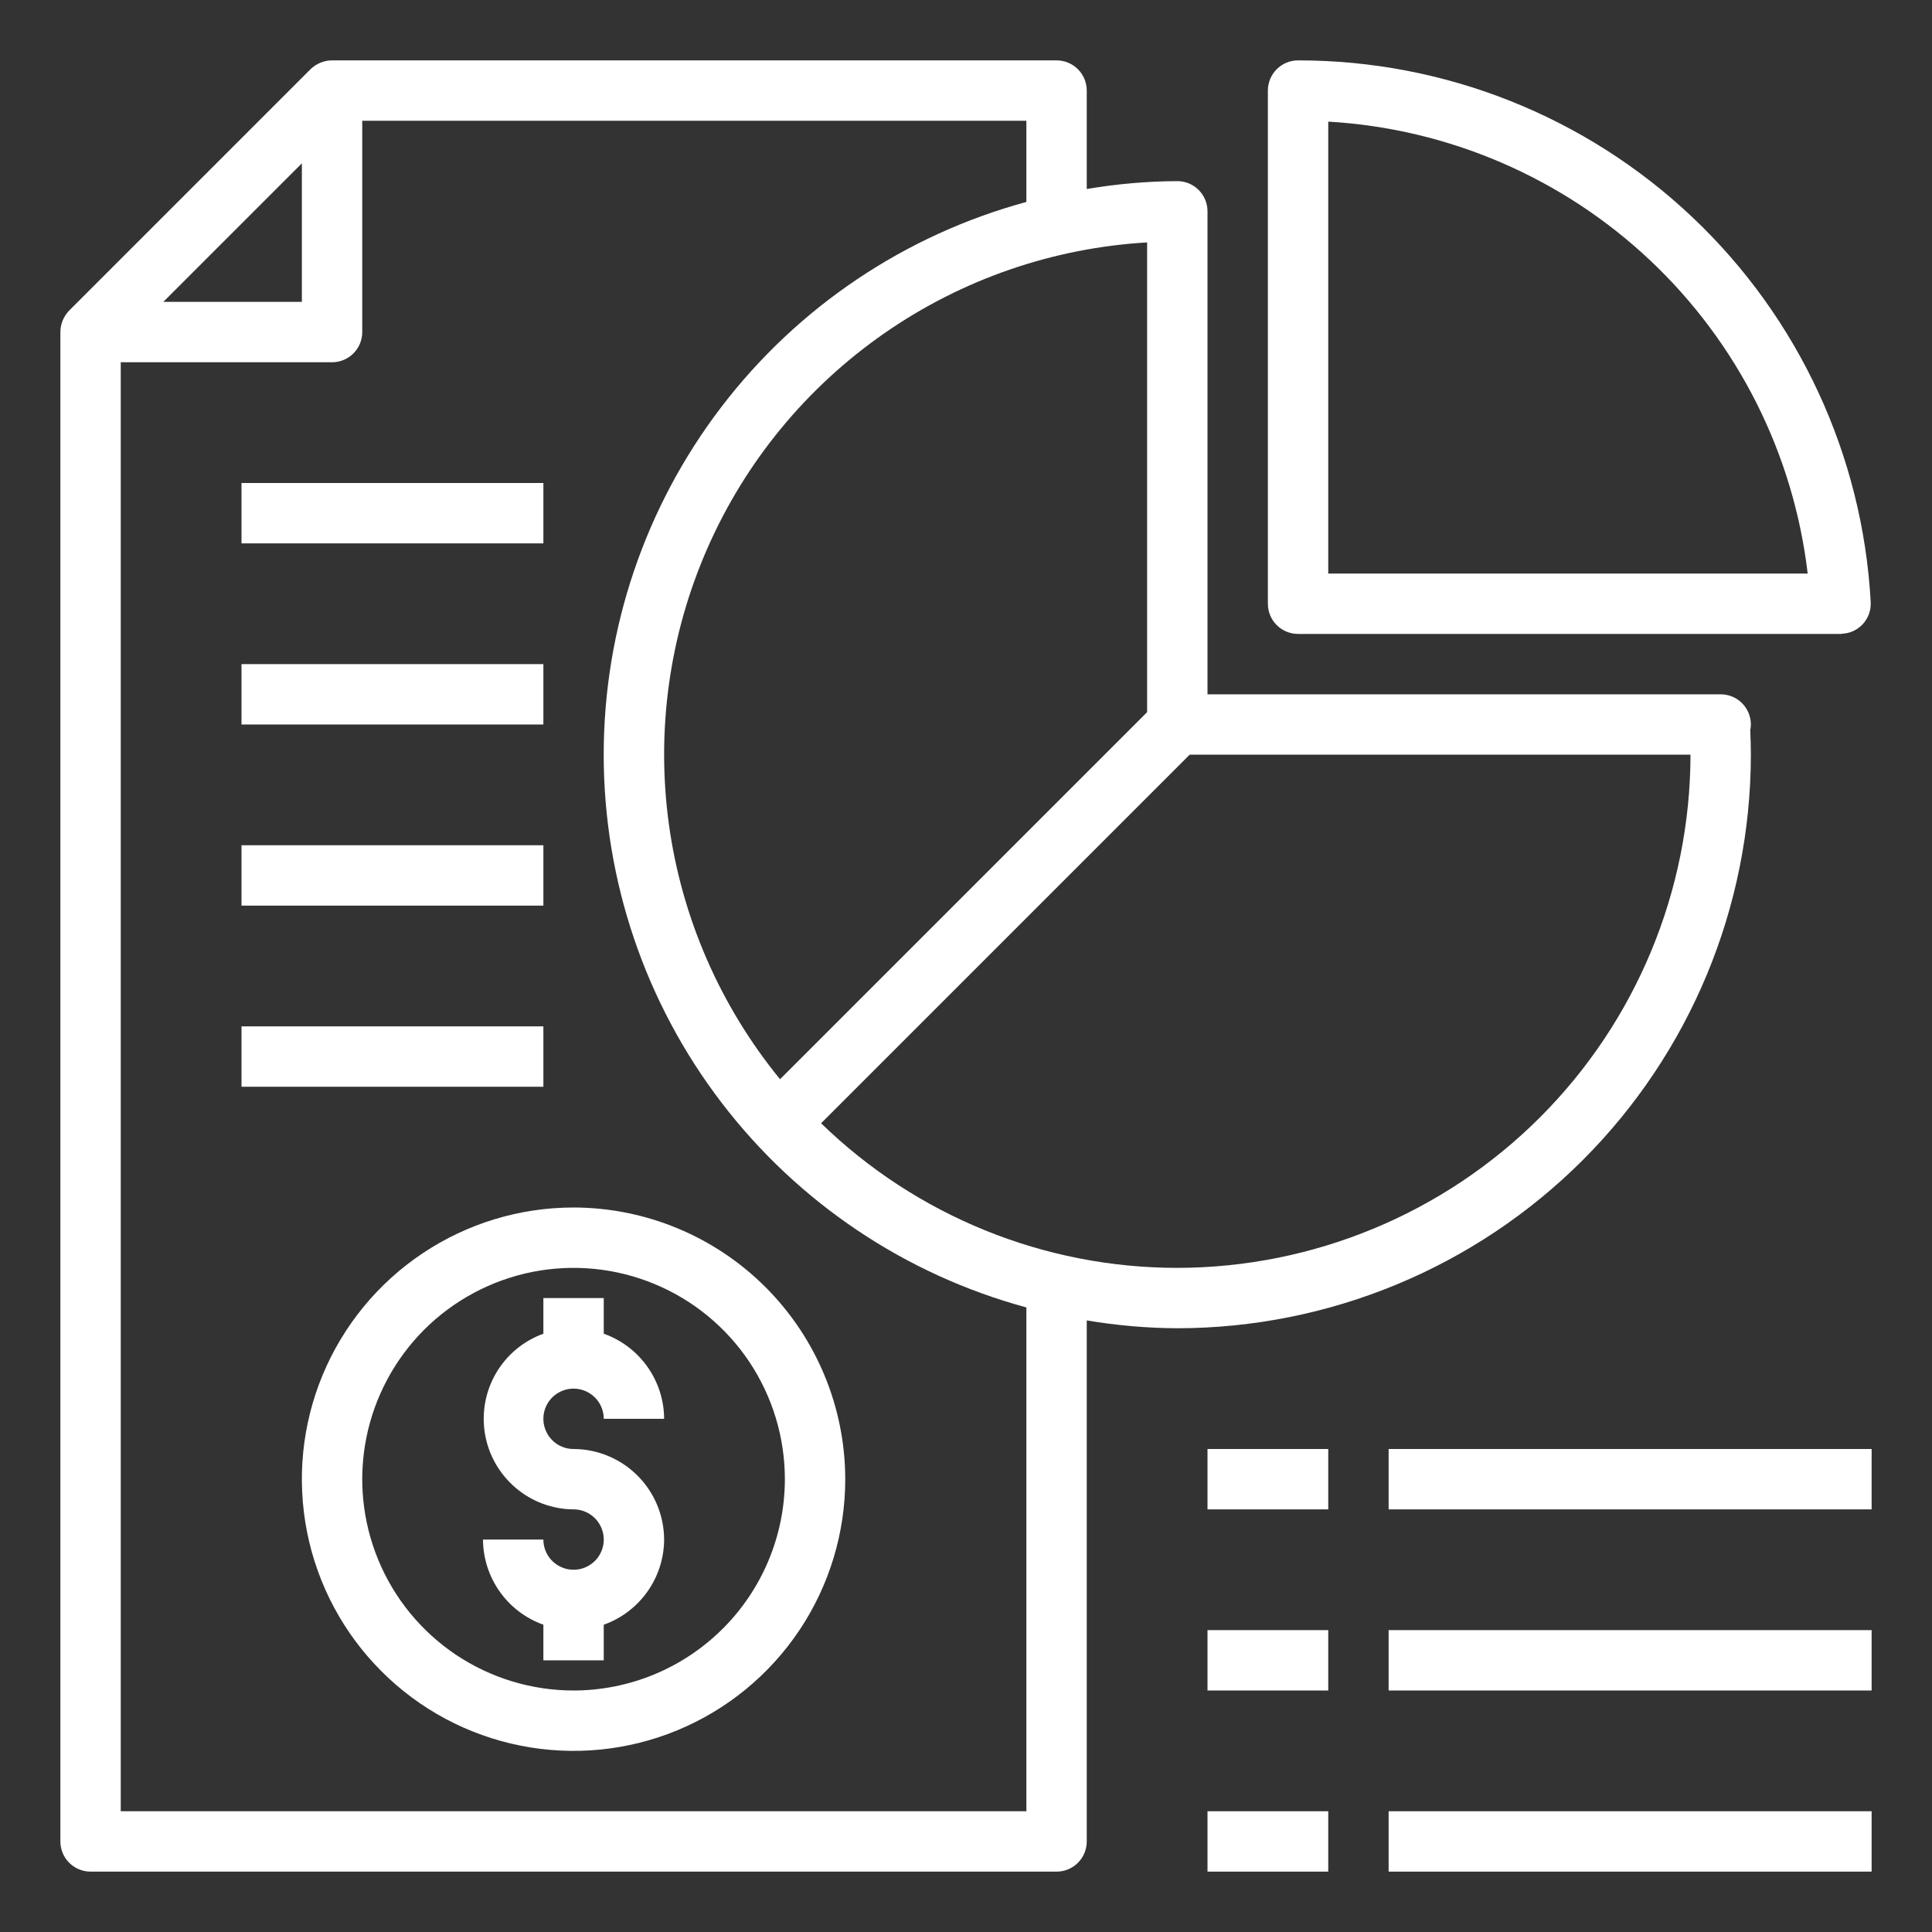 <svg width="40" height="40" viewBox="0 0 40 40" fill="none" xmlns="http://www.w3.org/2000/svg">
<rect x="0" y="0" width="40" height="40" fill="#333333" stroke="none"/>
<path d="M36.25 15C36.25 14.834 36.184 14.675 36.067 14.558C35.95 14.441 35.791 14.375 35.625 14.375H25V4.375C25 4.209 24.934 4.05 24.817 3.933C24.7 3.816 24.541 3.75 24.375 3.75C23.747 3.753 23.12 3.808 22.5 3.913V1.875C22.5 1.709 22.434 1.55 22.317 1.433C22.2 1.316 22.041 1.25 21.875 1.25H6.875C6.709 1.251 6.55 1.316 6.431 1.431L1.431 6.431C1.316 6.55 1.251 6.709 1.25 6.875V38.125C1.25 38.291 1.316 38.45 1.433 38.567C1.55 38.684 1.709 38.75 1.875 38.75H21.875C22.041 38.75 22.2 38.684 22.317 38.567C22.434 38.45 22.5 38.291 22.5 38.125V27.338C23.12 27.442 23.747 27.497 24.375 27.5C27.524 27.497 30.542 26.245 32.769 24.019C34.995 21.793 36.247 18.774 36.25 15.625C36.25 15.456 36.244 15.288 36.237 15.119C36.245 15.08 36.249 15.04 36.25 15ZM23.75 5.019V14.744L16.15 22.344C14.911 20.829 14.114 19 13.848 17.061C13.583 15.122 13.858 13.147 14.645 11.354C15.431 9.561 16.698 8.021 18.305 6.903C19.911 5.785 21.796 5.133 23.75 5.019ZM6.25 3.381V6.25H3.381L6.25 3.381ZM21.25 37.5H2.5V7.5H6.875C7.041 7.5 7.2 7.434 7.317 7.317C7.434 7.2 7.5 7.041 7.5 6.875V2.5H21.25V4.181C18.737 4.864 16.519 6.354 14.938 8.422C13.356 10.49 12.499 13.021 12.499 15.625C12.499 18.229 13.356 20.76 14.938 22.828C16.519 24.896 18.737 26.387 21.25 27.069V37.5ZM24.375 26.25C21.621 26.25 18.975 25.176 17 23.256L24.631 15.625H35C34.996 18.442 33.875 21.142 31.884 23.134C29.892 25.125 27.192 26.246 24.375 26.25Z" fill="white"/>
<path d="M26.875 13.125H38.125V13.121C38.208 13.119 38.29 13.101 38.366 13.067C38.442 13.032 38.51 12.983 38.567 12.922C38.623 12.861 38.667 12.789 38.695 12.711C38.723 12.633 38.735 12.549 38.731 12.466C38.565 9.435 37.243 6.582 35.038 4.496C32.832 2.409 29.911 1.248 26.875 1.25C26.709 1.25 26.55 1.316 26.433 1.433C26.316 1.55 26.25 1.709 26.25 1.875V12.5C26.25 12.666 26.316 12.825 26.433 12.942C26.55 13.059 26.709 13.125 26.875 13.125ZM37.426 11.875H27.5V2.518C29.99 2.663 32.35 3.68 34.165 5.391C35.98 7.102 37.135 9.398 37.426 11.875Z" fill="white"/>
<path d="M11.875 25C10.762 25 9.675 25.33 8.75 25.948C7.825 26.566 7.104 27.445 6.678 28.472C6.252 29.5 6.141 30.631 6.358 31.722C6.575 32.813 7.111 33.816 7.898 34.602C8.684 35.389 9.686 35.925 10.778 36.142C11.869 36.359 13 36.248 14.028 35.822C15.055 35.396 15.934 34.675 16.552 33.75C17.17 32.825 17.5 31.738 17.5 30.625C17.498 29.134 16.904 27.704 15.85 26.65C14.796 25.596 13.366 25.002 11.875 25ZM11.875 35C11.01 35 10.164 34.743 9.444 34.263C8.725 33.782 8.164 33.099 7.833 32.299C7.502 31.5 7.415 30.62 7.584 29.771C7.753 28.923 8.17 28.143 8.781 27.531C9.393 26.92 10.173 26.503 11.021 26.334C11.87 26.165 12.75 26.252 13.549 26.583C14.349 26.914 15.032 27.475 15.513 28.194C15.993 28.914 16.25 29.76 16.25 30.625C16.249 31.785 15.787 32.897 14.967 33.717C14.147 34.537 13.035 34.999 11.875 35Z" fill="white"/>
<path d="M13.75 31.875C13.748 32.262 13.627 32.638 13.403 32.954C13.18 33.269 12.864 33.508 12.5 33.638V34.375H11.25V33.638C10.886 33.508 10.57 33.269 10.347 32.954C10.123 32.638 10.002 32.262 10 31.875H11.25C11.25 31.999 11.287 32.119 11.355 32.222C11.424 32.325 11.522 32.405 11.636 32.452C11.75 32.5 11.876 32.512 11.997 32.488C12.118 32.464 12.229 32.404 12.317 32.317C12.404 32.23 12.464 32.118 12.488 31.997C12.512 31.876 12.5 31.75 12.452 31.636C12.405 31.522 12.325 31.424 12.222 31.355C12.12 31.287 11.999 31.25 11.875 31.25C11.435 31.247 11.011 31.089 10.676 30.804C10.341 30.519 10.116 30.126 10.042 29.693C9.967 29.259 10.047 28.813 10.268 28.433C10.489 28.053 10.837 27.762 11.25 27.613V26.875H12.5V27.613C12.864 27.742 13.18 27.981 13.403 28.296C13.627 28.612 13.748 28.988 13.75 29.375H12.5C12.5 29.251 12.463 29.131 12.395 29.028C12.326 28.925 12.228 28.845 12.114 28.798C12 28.75 11.874 28.738 11.753 28.762C11.632 28.786 11.521 28.846 11.433 28.933C11.346 29.02 11.286 29.132 11.262 29.253C11.238 29.374 11.25 29.5 11.298 29.614C11.345 29.728 11.425 29.826 11.528 29.895C11.63 29.963 11.751 30 11.875 30C12.372 30.002 12.848 30.2 13.199 30.551C13.55 30.902 13.748 31.378 13.75 31.875Z" fill="white"/>
<path d="M5 10H11.25V11.25H5V10Z" fill="white"/>
<path d="M5 13.75H11.25V15H5V13.75Z" fill="white"/>
<path d="M5 17.5H11.25V18.75H5V17.5Z" fill="white"/>
<path d="M5 21.25H11.25V22.5H5V21.25Z" fill="white"/>
<path d="M25 30H27.5V31.25H25V30Z" fill="white"/>
<path d="M28.75 30H38.75V31.25H28.75V30Z" fill="white"/>
<path d="M25 33.75H27.5V35H25V33.75Z" fill="white"/>
<path d="M28.75 33.75H38.75V35H28.75V33.75Z" fill="white"/>
<path d="M25 37.5H27.5V38.75H25V37.5Z" fill="white"/>
<path d="M28.75 37.5H38.75V38.75H28.75V37.5Z" fill="white"/>
</svg>
